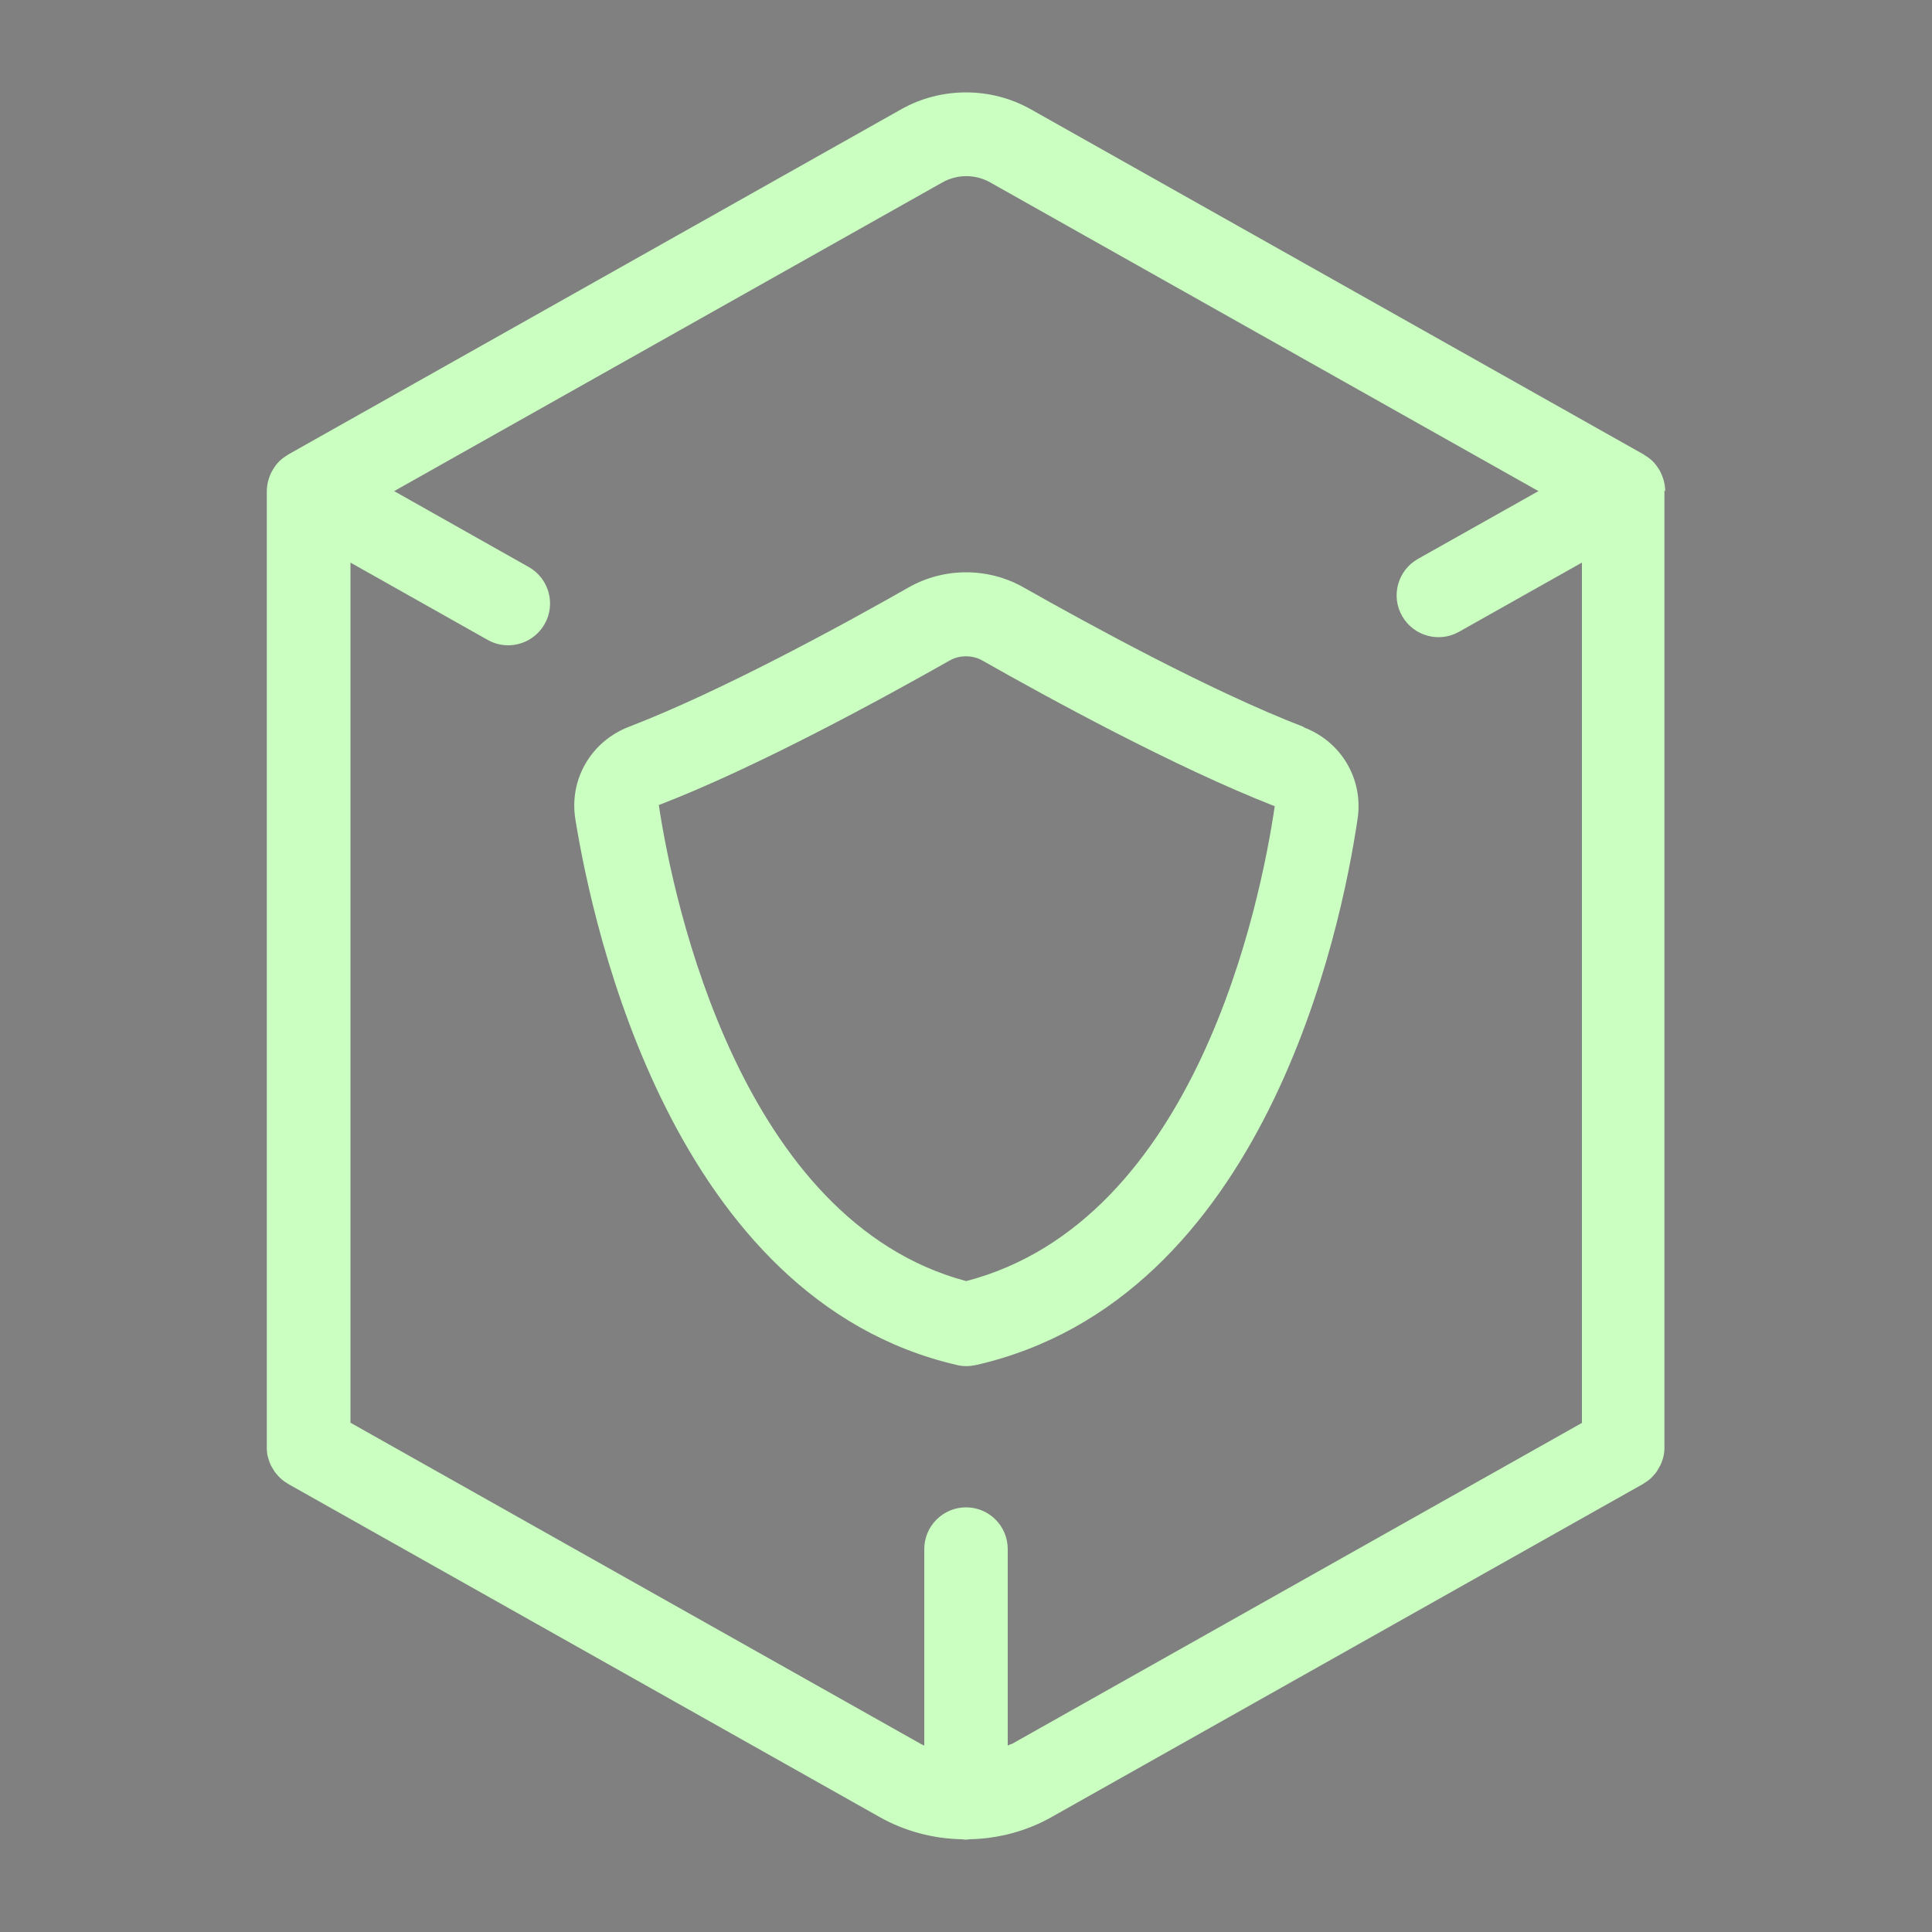 <svg xmlns="http://www.w3.org/2000/svg" xmlns:xlink="http://www.w3.org/1999/xlink" viewBox="0 0 100 100"><rect x="0" y="0" width="100" height="100" fill="#808080" stroke="none"/><defs><style>      .cls-1 {        fill: none;      }      .cls-2 {        fill: #fff;        mix-blend-mode: overlay;        opacity: .2;      }      .cls-3 {        fill: url(#radial-gradient);      }      .cls-4 {        isolation: isolate;      }      .cls-5 {        fill: #caffc1;      }      .cls-6 {        clip-path: url(#clippath);      }    </style><clipPath id="clippath"><rect class="cls-1" x="120.3" y="355.04" width="1920" height="1000"></rect></clipPath><radialGradient id="radial-gradient" cx="1661.56" cy="1602.56" fx="1661.56" fy="1602.56" r="1683.67" gradientTransform="translate(-273.64 -10.2) scale(.82 .53)" gradientUnits="userSpaceOnUse"><stop offset="0" stop-color="#18301d"></stop><stop offset=".74" stop-color="#000"></stop></radialGradient></defs><g class="cls-4"><g id="BG"><g class="cls-6"><rect class="cls-3" x="97.51" y="-197.04" width="1973.86" height="1940.78"></rect><path class="cls-2" d="M2113.43-197.04h-2.09v.17h-60.21v-.17h-2.09v.17h-60.21v-.17h-2.09v.17h-60.21v-.17h-2.09v.17h-60.21v-.17h-2.09v.17h-60.21v-.17h-2.09v.17h-60.21v-.17h-2.09v.17h-60.21v-.17h-2.09v.17h-60.21v-.17h-2.09v.17h-60.21v-.17h-2.09v.17h-60.21v-.17h-2.09v.17h-60.21v-.17h-2.09v.17h-60.21v-.17h-2.09v.17h-60.21v-.17h-2.09v.17h-60.21v-.17h-2.09v.17h-60.21v-.17h-2.09v.17h-60.21v-.17h-2.09v.17h-60.21v-.17h-2.09v.17h-60.21v-.17h-2.09v.17h-60.21v-.17h-2.09v.17h-60.21v-.17h-2.09v.17h-60.21v-.17h-2.09v.17h-60.21v-.17h-2.09v.17h-60.21v-.17h-2.09v.17h-60.21v-.17h-2.09v.17h-60.21v-.17h-2.09v.17h-60.21v-.17h-2.09v.17h-60.21v-.17h-2.09v.17h-60.21v-.17h-2.09v.17h-60.21v-.17h-2.09v.17h-60.21v-.17h-2.09v.17h-60.21v-.17h-2.09v.17h-60.21v-.17h-2.09v.17h-60.21v-.17h-2.09V986.31h1.04v1.04h2055.86v-1.04h1.06V-197.04ZM2111.34-194.78v60.13h-60.21v-60.13h60.21ZM1488.35,425.31h-60.21v-60.13h60.21v60.13ZM1490.44,365.18h60.21v60.13h-60.21v-60.13ZM1426.05,425.31h-60.21v-60.13h60.21v60.13ZM1363.75,425.31h-60.21v-60.13h60.21v60.13ZM1301.45,425.31h-60.21v-60.13h60.21v60.13ZM1239.15,425.31h-60.21v-60.13h60.21v60.13ZM1176.85,425.31h-60.21v-60.13h60.21v60.13ZM1114.55,425.31h-60.21v-60.13h60.21v60.13ZM1052.25,425.31h-60.21v-60.13h60.21v60.13ZM989.95,425.31h-60.21v-60.13h60.21v60.13ZM927.66,425.31h-60.21v-60.13h60.21v60.13ZM865.36,425.31h-60.21v-60.13h60.21v60.13ZM803.06,425.31h-60.21v-60.13h60.21v60.13ZM740.76,425.31h-60.21v-60.13h60.21v60.13ZM678.46,425.31h-60.21v-60.13h60.21v60.13ZM616.16,425.31h-60.21v-60.13h60.21v60.13ZM616.16,427.4v60.13h-60.21v-60.13h60.21ZM618.25,427.4h60.21v60.13h-60.21v-60.13ZM680.55,427.4h60.21v60.13h-60.21v-60.13ZM742.84,427.4h60.21v60.13h-60.21v-60.13ZM805.14,427.4h60.21v60.13h-60.21v-60.13ZM867.44,427.4h60.21v60.13h-60.21v-60.13ZM929.74,427.4h60.21v60.13h-60.21v-60.13ZM992.04,427.4h60.21v60.13h-60.21v-60.13ZM1054.34,427.4h60.21v60.13h-60.21v-60.13ZM1116.64,427.4h60.21v60.13h-60.21v-60.13ZM1178.94,427.4h60.21v60.13h-60.21v-60.13ZM1241.24,427.4h60.21v60.13h-60.21v-60.13ZM1303.54,427.4h60.21v60.13h-60.21v-60.13ZM1365.84,427.4h60.21v60.13h-60.21v-60.13ZM1428.14,427.4h60.21v60.13h-60.21v-60.13ZM1490.44,427.4h60.21v60.13h-60.21v-60.13ZM1552.74,427.4h60.21v60.13h-60.21v-60.13ZM1552.74,425.31v-60.13h60.21v60.13h-60.21ZM1552.74,363.09v-60.13h60.21v60.13h-60.21ZM1550.65,363.09h-60.21v-60.13h60.21v60.13ZM1488.35,363.09h-60.21v-60.13h60.21v60.13ZM1426.05,363.09h-60.21v-60.13h60.21v60.13ZM1363.75,363.09h-60.21v-60.13h60.21v60.13ZM1301.45,363.09h-60.21v-60.13h60.21v60.13ZM1239.15,363.09h-60.21v-60.13h60.21v60.13ZM1176.85,363.09h-60.21v-60.13h60.21v60.13ZM1114.55,363.09h-60.21v-60.13h60.21v60.13ZM1052.25,363.09h-60.21v-60.13h60.21v60.13ZM989.95,363.09h-60.21v-60.13h60.21v60.13ZM927.66,363.09h-60.21v-60.13h60.21v60.13ZM865.36,363.09h-60.21v-60.13h60.21v60.13ZM803.06,363.09h-60.21v-60.13h60.21v60.13ZM740.76,363.09h-60.21v-60.13h60.21v60.13ZM678.46,363.09h-60.21v-60.13h60.21v60.13ZM616.16,363.09h-60.21v-60.13h60.21v60.13ZM553.86,363.09h-60.21v-60.13h60.21v60.13ZM553.86,365.18v60.13h-60.21v-60.13h60.21ZM553.86,427.4v60.13h-60.21v-60.13h60.21ZM553.86,489.61v60.13h-60.21v-60.13h60.21ZM555.95,489.61h60.21v60.13h-60.21v-60.13ZM618.25,489.61h60.21v60.13h-60.21v-60.13ZM680.55,489.61h60.21v60.13h-60.21v-60.13ZM742.84,489.61h60.21v60.13h-60.21v-60.13ZM805.14,489.61h60.21v60.13h-60.21v-60.13ZM867.44,489.61h60.21v60.13h-60.21v-60.13ZM929.74,489.61h60.21v60.13h-60.21v-60.13ZM992.04,489.61h60.21v60.13h-60.21v-60.13ZM1054.34,489.61h60.21v60.13h-60.21v-60.13ZM1116.64,489.61h60.21v60.13h-60.21v-60.13ZM1178.94,489.61h60.21v60.13h-60.21v-60.13ZM1241.24,489.61h60.21v60.13h-60.21v-60.13ZM1303.54,489.61h60.21v60.13h-60.21v-60.13ZM1365.84,489.61h60.21v60.13h-60.21v-60.13ZM1428.14,489.61h60.21v60.13h-60.21v-60.13ZM1490.44,489.61h60.21v60.13h-60.21v-60.13ZM1552.74,489.61h60.21v60.13h-60.21v-60.13ZM1615.04,489.61h60.21v60.13h-60.21v-60.13ZM1615.04,487.53v-60.13h60.21v60.13h-60.21ZM1615.04,425.31v-60.13h60.21v60.13h-60.21ZM1615.04,363.09v-60.13h60.21v60.13h-60.21ZM1615.04,300.87v-60.13h60.21v60.13h-60.21ZM1612.95,300.87h-60.21v-60.13h60.21v60.13ZM1550.65,300.87h-60.21v-60.13h60.21v60.13ZM1488.35,300.87h-60.21v-60.13h60.21v60.13ZM1426.05,300.87h-60.21v-60.13h60.21v60.13ZM1363.75,300.87h-60.21v-60.13h60.21v60.13ZM1301.45,300.87h-60.21v-60.13h60.21v60.13ZM1239.15,300.87h-60.21v-60.13h60.21v60.13ZM1176.85,300.87h-60.21v-60.13h60.21v60.13ZM1114.55,300.87h-60.21v-60.13h60.21v60.13ZM1052.25,300.87h-60.21v-60.13h60.21v60.13ZM989.95,300.87h-60.21v-60.13h60.21v60.13ZM927.66,300.87h-60.21v-60.13h60.21v60.13ZM865.36,300.87h-60.21v-60.13h60.21v60.13ZM803.06,300.87h-60.21v-60.13h60.21v60.13ZM740.76,300.87h-60.21v-60.13h60.21v60.13ZM678.46,300.87h-60.21v-60.13h60.21v60.13ZM616.16,300.87h-60.21v-60.13h60.21v60.13ZM553.86,300.87h-60.21v-60.13h60.21v60.13ZM491.56,300.87h-60.21v-60.13h60.21v60.13ZM491.56,302.96v60.13h-60.21v-60.13h60.21ZM491.56,365.18v60.13h-60.21v-60.13h60.21ZM491.56,427.4v60.13h-60.21v-60.13h60.21ZM491.56,489.61v60.13h-60.21v-60.13h60.21ZM491.56,551.83v60.13h-60.21v-60.13h60.21ZM493.65,551.83h60.21v60.13h-60.21v-60.13ZM555.95,551.83h60.21v60.13h-60.21v-60.13ZM618.25,551.83h60.21v60.13h-60.21v-60.13ZM680.55,551.83h60.21v60.13h-60.21v-60.13ZM742.84,551.83h60.21v60.13h-60.21v-60.13ZM805.14,551.83h60.21v60.13h-60.21v-60.13ZM867.44,551.83h60.21v60.13h-60.21v-60.13ZM929.74,551.83h60.21v60.13h-60.21v-60.13ZM992.04,551.83h60.21v60.13h-60.21v-60.13ZM1054.34,551.83h60.21v60.13h-60.21v-60.13ZM1116.64,551.83h60.21v60.13h-60.21v-60.13ZM1178.94,551.83h60.21v60.13h-60.21v-60.13ZM1241.24,551.83h60.21v60.13h-60.21v-60.13ZM1303.54,551.83h60.21v60.13h-60.21v-60.13ZM1365.84,551.83h60.21v60.13h-60.21v-60.13ZM1428.14,551.83h60.21v60.13h-60.21v-60.13ZM1490.44,551.83h60.21v60.13h-60.21v-60.13ZM1552.74,551.83h60.21v60.13h-60.21v-60.13ZM1615.04,551.83h60.21v60.13h-60.21v-60.13ZM1677.33,551.83h60.21v60.13h-60.21v-60.13ZM1677.33,549.74v-60.13h60.21v60.13h-60.21ZM1677.33,487.53v-60.13h60.21v60.13h-60.21ZM1677.33,425.31v-60.13h60.21v60.13h-60.21ZM1677.33,363.09v-60.13h60.21v60.13h-60.21ZM1677.33,300.87v-60.13h60.21v60.13h-60.21ZM1677.33,238.66v-60.13h60.21v60.13h-60.21ZM1675.25,238.66h-60.21v-60.13h60.21v60.13ZM1612.95,238.66h-60.21v-60.13h60.21v60.13ZM1550.65,238.66h-60.21v-60.13h60.21v60.13ZM1488.35,238.66h-60.21v-60.13h60.21v60.13ZM1426.05,238.66h-60.21v-60.13h60.21v60.13ZM1363.75,238.66h-60.21v-60.13h60.21v60.13ZM1301.45,238.66h-60.21v-60.13h60.21v60.13ZM1239.15,238.66h-60.21v-60.13h60.21v60.13ZM1176.85,238.66h-60.21v-60.13h60.21v60.13ZM1114.55,238.66h-60.21v-60.13h60.21v60.13ZM1052.25,238.66h-60.21v-60.13h60.21v60.13ZM989.95,238.66h-60.21v-60.13h60.21v60.13ZM927.66,238.66h-60.21v-60.13h60.21v60.13ZM865.36,238.66h-60.21v-60.13h60.21v60.13ZM803.06,238.66h-60.21v-60.13h60.21v60.13ZM740.76,238.66h-60.21v-60.13h60.21v60.13ZM678.46,238.66h-60.21v-60.13h60.21v60.13ZM616.16,238.66h-60.21v-60.13h60.21v60.13ZM553.86,238.66h-60.21v-60.13h60.21v60.13ZM491.56,238.66h-60.21v-60.13h60.21v60.13ZM429.26,238.66h-60.21v-60.13h60.21v60.13ZM429.26,240.74v60.13h-60.21v-60.13h60.21ZM429.26,302.96v60.13h-60.21v-60.13h60.21ZM429.26,365.18v60.13h-60.21v-60.13h60.21ZM429.26,427.4v60.13h-60.21v-60.13h60.21ZM429.26,489.61v60.13h-60.21v-60.13h60.21ZM429.26,551.83v60.13h-60.21v-60.13h60.21ZM429.26,614.05v60.13h-60.21v-60.13h60.21ZM431.35,614.05h60.21v60.13h-60.21v-60.13ZM493.65,614.05h60.21v60.13h-60.21v-60.13ZM555.95,614.05h60.21v60.13h-60.21v-60.13ZM618.25,614.05h60.21v60.13h-60.21v-60.13ZM680.55,614.05h60.21v60.13h-60.21v-60.13ZM742.84,614.05h60.21v60.13h-60.21v-60.13ZM805.14,614.05h60.21v60.13h-60.21v-60.13ZM867.44,614.05h60.21v60.13h-60.21v-60.13ZM929.74,614.05h60.21v60.13h-60.21v-60.13ZM992.04,614.05h60.21v60.13h-60.21v-60.13ZM1054.34,614.05h60.21v60.13h-60.21v-60.13ZM1116.64,614.05h60.21v60.13h-60.21v-60.13ZM1178.94,614.05h60.21v60.13h-60.21v-60.13ZM1241.24,614.05h60.21v60.13h-60.21v-60.13ZM1303.54,614.05h60.21v60.13h-60.21v-60.13ZM1365.84,614.05h60.21v60.13h-60.21v-60.13ZM1428.14,614.05h60.21v60.13h-60.21v-60.13ZM1490.44,614.05h60.21v60.13h-60.21v-60.13ZM1552.74,614.05h60.21v60.13h-60.21v-60.13ZM1615.04,614.05h60.21v60.13h-60.21v-60.13ZM1677.33,614.05h60.21v60.13h-60.21v-60.13ZM1739.63,614.05h60.21v60.13h-60.21v-60.13ZM1739.63,611.96v-60.13h60.21v60.13h-60.21ZM1739.63,549.74v-60.13h60.21v60.13h-60.21ZM1739.63,487.53v-60.13h60.21v60.13h-60.21ZM1739.63,425.31v-60.13h60.21v60.13h-60.21ZM1739.63,363.09v-60.13h60.21v60.13h-60.21ZM1739.63,300.87v-60.13h60.21v60.13h-60.21ZM1739.63,238.66v-60.13h60.21v60.13h-60.21ZM1739.63,176.44v-60.13h60.21v60.13h-60.21ZM1737.55,176.44h-60.21v-60.13h60.21v60.13ZM1675.25,176.44h-60.21v-60.13h60.21v60.13ZM1612.95,176.44h-60.21v-60.13h60.21v60.13ZM1550.65,176.44h-60.21v-60.13h60.21v60.13ZM1488.35,176.44h-60.21v-60.13h60.21v60.13ZM1426.05,176.44h-60.21v-60.13h60.21v60.13ZM1363.75,176.44h-60.21v-60.13h60.21v60.13ZM1301.45,176.44h-60.21v-60.13h60.21v60.13ZM1239.15,176.44h-60.21v-60.13h60.21v60.13ZM1176.85,176.44h-60.21v-60.13h60.21v60.13ZM1114.55,176.44h-60.21v-60.13h60.21v60.13ZM1052.25,176.44h-60.21v-60.13h60.21v60.13ZM989.95,176.44h-60.21v-60.13h60.21v60.13ZM927.66,176.44h-60.21v-60.13h60.21v60.13ZM865.36,176.44h-60.21v-60.13h60.21v60.13ZM803.06,176.44h-60.21v-60.13h60.21v60.13ZM740.76,176.44h-60.21v-60.13h60.21v60.13ZM678.46,176.44h-60.21v-60.13h60.21v60.13ZM616.16,176.44h-60.21v-60.13h60.21v60.13ZM553.86,176.44h-60.21v-60.13h60.21v60.13ZM491.56,176.44h-60.21v-60.13h60.21v60.13ZM429.26,176.44h-60.21v-60.13h60.21v60.13ZM366.96,176.44h-60.21v-60.13h60.21v60.13ZM366.96,178.53v60.13h-60.21v-60.13h60.21ZM366.96,240.74v60.13h-60.21v-60.13h60.21ZM366.96,302.96v60.13h-60.21v-60.13h60.21ZM366.96,365.18v60.13h-60.21v-60.13h60.21ZM366.96,427.4v60.13h-60.21v-60.13h60.21ZM366.96,489.61v60.13h-60.21v-60.13h60.21ZM366.96,551.83v60.13h-60.21v-60.13h60.21ZM366.96,614.05v60.13h-60.21v-60.13h60.21ZM366.96,676.27v60.13h-60.21v-60.13h60.21ZM369.05,676.27h60.21v60.13h-60.21v-60.13ZM431.35,676.27h60.21v60.13h-60.21v-60.13ZM493.65,676.27h60.21v60.13h-60.21v-60.13ZM555.95,676.27h60.21v60.13h-60.21v-60.13ZM618.25,676.27h60.21v60.13h-60.21v-60.13ZM680.55,676.27h60.21v60.13h-60.21v-60.13ZM742.84,676.27h60.21v60.13h-60.21v-60.13ZM805.14,676.27h60.21v60.13h-60.21v-60.13ZM867.44,676.27h60.21v60.13h-60.21v-60.13ZM929.74,676.27h60.21v60.13h-60.21v-60.13ZM992.04,676.27h60.21v60.13h-60.21v-60.13ZM1054.34,676.27h60.21v60.13h-60.21v-60.13ZM1116.64,676.27h60.21v60.13h-60.21v-60.13ZM1178.94,676.27h60.21v60.13h-60.21v-60.13ZM1241.24,676.27h60.21v60.13h-60.21v-60.13ZM1303.54,676.27h60.21v60.13h-60.21v-60.13ZM1365.84,676.27h60.21v60.13h-60.21v-60.13ZM1428.14,676.27h60.21v60.13h-60.21v-60.13ZM1490.44,676.27h60.21v60.13h-60.21v-60.13ZM1552.74,676.27h60.21v60.13h-60.21v-60.13ZM1615.04,676.27h60.21v60.13h-60.21v-60.13ZM1677.33,676.27h60.21v60.13h-60.21v-60.13ZM1739.63,676.27h60.21v60.13h-60.21v-60.13ZM1801.93,676.27h60.21v60.13h-60.21v-60.13ZM1801.93,674.18v-60.13h60.21v60.13h-60.21ZM1801.93,611.96v-60.13h60.21v60.13h-60.21ZM1801.93,549.74v-60.13h60.21v60.13h-60.21ZM1801.93,487.53v-60.13h60.21v60.13h-60.21ZM1801.93,425.31v-60.13h60.21v60.13h-60.21ZM1801.93,363.09v-60.13h60.21v60.13h-60.21ZM1801.93,300.87v-60.13h60.21v60.13h-60.21ZM1801.93,238.66v-60.13h60.21v60.13h-60.21ZM1801.93,176.44v-60.13h60.21v60.13h-60.21ZM1801.93,114.22v-60.13h60.21v60.13h-60.21ZM1799.85,114.22h-60.21v-60.13h60.21v60.13ZM1737.55,114.22h-60.21v-60.13h60.21v60.13ZM1675.25,114.22h-60.21v-60.13h60.21v60.13ZM1612.95,114.22h-60.21v-60.13h60.21v60.13ZM1550.65,114.22h-60.21v-60.13h60.21v60.13ZM1488.35,114.22h-60.21v-60.13h60.21v60.13ZM1426.05,114.22h-60.21v-60.13h60.21v60.13ZM1363.75,114.22h-60.21v-60.13h60.21v60.13ZM1301.45,114.22h-60.21v-60.13h60.21v60.13ZM1239.15,114.22h-60.21v-60.13h60.21v60.13ZM1176.85,114.22h-60.21v-60.13h60.21v60.13ZM1114.55,114.22h-60.21v-60.13h60.21v60.13ZM1052.25,114.22h-60.21v-60.13h60.21v60.13ZM989.95,114.22h-60.21v-60.13h60.21v60.13ZM927.66,114.22h-60.21v-60.13h60.21v60.13ZM865.36,114.22h-60.21v-60.13h60.21v60.13ZM803.06,114.22h-60.21v-60.13h60.21v60.13ZM740.76,114.22h-60.21v-60.13h60.21v60.13ZM678.46,114.22h-60.21v-60.13h60.21v60.13ZM616.16,114.22h-60.21v-60.13h60.21v60.13ZM553.86,114.22h-60.21v-60.13h60.21v60.13ZM491.56,114.22h-60.21v-60.13h60.21v60.13ZM429.26,114.22h-60.21v-60.13h60.21v60.13ZM366.96,114.22h-60.21v-60.13h60.21v60.13ZM304.66,114.22h-60.21v-60.13h60.21v60.13ZM304.66,116.31v60.13h-60.21v-60.13h60.21ZM304.66,178.53v60.13h-60.21v-60.13h60.21ZM304.66,240.74v60.13h-60.21v-60.13h60.21ZM304.66,302.96v60.13h-60.21v-60.13h60.21ZM304.66,365.18v60.13h-60.21v-60.13h60.21ZM304.66,427.4v60.13h-60.21v-60.13h60.21ZM304.66,489.61v60.13h-60.21v-60.13h60.21ZM304.66,551.83v60.13h-60.21v-60.13h60.21ZM304.66,614.05v60.13h-60.21v-60.13h60.21ZM304.66,676.27v60.13h-60.21v-60.13h60.21ZM304.66,738.49v60.13h-60.21v-60.13h60.21ZM306.75,738.49h60.21v60.13h-60.21v-60.13ZM369.05,738.49h60.21v60.13h-60.21v-60.13ZM431.35,738.49h60.21v60.13h-60.21v-60.13ZM493.65,738.49h60.21v60.13h-60.21v-60.13ZM555.95,738.49h60.21v60.13h-60.21v-60.13ZM618.25,738.49h60.21v60.13h-60.21v-60.13ZM680.55,738.49h60.21v60.13h-60.21v-60.13ZM742.84,738.49h60.21v60.13h-60.21v-60.13ZM805.14,738.49h60.21v60.13h-60.21v-60.13ZM867.44,738.49h60.21v60.13h-60.21v-60.13ZM929.74,738.49h60.21v60.13h-60.21v-60.13ZM992.04,738.49h60.21v60.13h-60.21v-60.13ZM1054.34,738.49h60.21v60.13h-60.21v-60.13ZM1116.64,738.49h60.21v60.13h-60.21v-60.13ZM1178.94,738.49h60.21v60.13h-60.21v-60.13ZM1241.24,738.49h60.21v60.13h-60.21v-60.13ZM1303.54,738.49h60.21v60.13h-60.21v-60.13ZM1365.84,738.49h60.21v60.13h-60.21v-60.13ZM1428.14,738.49h60.21v60.13h-60.21v-60.13ZM1490.44,738.49h60.21v60.13h-60.21v-60.13ZM1552.74,738.49h60.21v60.13h-60.21v-60.13ZM1615.04,738.49h60.21v60.13h-60.21v-60.13ZM1677.33,738.49h60.21v60.13h-60.21v-60.13ZM1739.63,738.49h60.21v60.13h-60.21v-60.13ZM1801.93,738.49h60.21v60.13h-60.21v-60.13ZM1864.23,738.49h60.21v60.13h-60.21v-60.13ZM1864.23,736.4v-60.13h60.21v60.13h-60.21ZM1864.23,674.18v-60.13h60.21v60.13h-60.21ZM1864.23,611.96v-60.13h60.21v60.13h-60.21ZM1864.23,549.74v-60.13h60.21v60.13h-60.21ZM1864.23,487.53v-60.13h60.21v60.13h-60.21ZM1864.23,425.31v-60.13h60.21v60.13h-60.21ZM1864.23,363.09v-60.13h60.21v60.13h-60.21ZM1864.23,300.87v-60.13h60.21v60.13h-60.21ZM1864.23,238.66v-60.13h60.21v60.13h-60.21ZM1864.23,176.44v-60.13h60.21v60.13h-60.21ZM1864.23,114.22v-60.13h60.21v60.13h-60.21ZM1864.23,52V-8.13h60.21v60.13h-60.21ZM1862.15,52h-60.21V-8.13h60.21v60.13ZM1799.85,52h-60.21V-8.13h60.21v60.13ZM1737.55,52h-60.21V-8.13h60.21v60.13ZM1675.25,52h-60.21V-8.13h60.21v60.13ZM1612.95,52h-60.21V-8.13h60.21v60.13ZM1550.65,52h-60.21V-8.13h60.21v60.13ZM1488.35,52h-60.21V-8.13h60.21v60.13ZM1426.05,52h-60.21V-8.13h60.21v60.13ZM1363.75,52h-60.21V-8.13h60.21v60.13ZM1301.45,52h-60.21V-8.13h60.21v60.13ZM1239.15,52h-60.21V-8.13h60.21v60.13ZM1176.85,52h-60.21V-8.13h60.21v60.13ZM1114.55,52h-60.21V-8.13h60.21v60.13ZM1052.25,52h-60.21V-8.13h60.21v60.13ZM989.95,52h-60.21V-8.13h60.21v60.13ZM927.66,52h-60.21V-8.13h60.21v60.13ZM865.36,52h-60.21V-8.13h60.21v60.13ZM803.06,52h-60.21V-8.13h60.21v60.13ZM740.76,52h-60.21V-8.13h60.21v60.13ZM678.46,52h-60.21V-8.13h60.21v60.13ZM616.16,52h-60.21V-8.13h60.21v60.13ZM553.86,52h-60.21V-8.13h60.21v60.13ZM491.56,52h-60.21V-8.13h60.21v60.13ZM429.26,52h-60.21V-8.13h60.21v60.13ZM366.96,52h-60.21V-8.13h60.21v60.13ZM304.66,52h-60.21V-8.13h60.21v60.13ZM242.36,52h-60.21V-8.13h60.21v60.13ZM242.36,54.09v60.13h-60.21v-60.13h60.21ZM242.36,116.31v60.13h-60.21v-60.13h60.21ZM242.36,178.53v60.13h-60.21v-60.13h60.21ZM242.36,240.74v60.13h-60.21v-60.13h60.21ZM242.36,302.96v60.13h-60.21v-60.13h60.21ZM242.36,365.18v60.13h-60.21v-60.13h60.21ZM242.36,427.4v60.13h-60.21v-60.13h60.21ZM242.36,489.61v60.13h-60.21v-60.13h60.21ZM242.36,551.83v60.13h-60.21v-60.13h60.21ZM242.36,614.05v60.13h-60.21v-60.13h60.21ZM242.36,676.27v60.13h-60.21v-60.13h60.21ZM242.36,738.49v60.13h-60.21v-60.13h60.21ZM242.36,800.7v60.13h-60.21v-60.13h60.21ZM244.45,800.7h60.21v60.13h-60.21v-60.13ZM306.75,800.7h60.21v60.13h-60.21v-60.13ZM369.05,800.7h60.21v60.13h-60.21v-60.13ZM431.35,800.7h60.21v60.13h-60.21v-60.13ZM493.65,800.7h60.21v60.13h-60.21v-60.13ZM555.95,800.7h60.21v60.13h-60.21v-60.13ZM618.25,800.7h60.21v60.13h-60.21v-60.13ZM680.55,800.7h60.21v60.13h-60.21v-60.13ZM742.84,800.7h60.21v60.13h-60.21v-60.13ZM805.14,800.7h60.21v60.13h-60.21v-60.13ZM867.44,800.7h60.21v60.13h-60.21v-60.13ZM929.74,800.7h60.21v60.13h-60.21v-60.13ZM992.04,800.7h60.21v60.13h-60.21v-60.13ZM1054.34,800.7h60.21v60.13h-60.21v-60.13ZM1116.64,800.7h60.21v60.13h-60.21v-60.13ZM1178.94,800.7h60.21v60.13h-60.21v-60.13ZM1241.24,800.7h60.21v60.13h-60.21v-60.13ZM1303.54,800.7h60.21v60.13h-60.21v-60.13ZM1365.84,800.7h60.21v60.13h-60.21v-60.13ZM1428.14,800.7h60.21v60.13h-60.21v-60.13ZM1490.44,800.7h60.21v60.13h-60.21v-60.13ZM1552.74,800.7h60.21v60.13h-60.21v-60.13ZM1615.04,800.7h60.21v60.13h-60.21v-60.13ZM1677.33,800.7h60.21v60.13h-60.21v-60.13ZM1739.63,800.7h60.21v60.13h-60.21v-60.13ZM1801.93,800.7h60.21v60.13h-60.21v-60.13ZM1864.23,800.7h60.21v60.13h-60.21v-60.13ZM1926.53,800.7h60.21v60.13h-60.21v-60.13ZM1926.53,798.62v-60.13h60.21v60.13h-60.21ZM1926.53,736.4v-60.13h60.21v60.13h-60.21ZM1926.53,674.18v-60.13h60.21v60.13h-60.21ZM1926.53,611.96v-60.13h60.21v60.13h-60.21ZM1926.53,549.74v-60.13h60.21v60.13h-60.21ZM1926.53,487.53v-60.13h60.21v60.13h-60.21ZM1926.53,425.31v-60.13h60.21v60.13h-60.21ZM1926.53,363.09v-60.13h60.21v60.13h-60.21ZM1926.53,300.87v-60.13h60.21v60.13h-60.21ZM1926.53,238.66v-60.13h60.21v60.13h-60.21ZM1926.53,176.44v-60.13h60.21v60.13h-60.21ZM1926.53,114.22v-60.13h60.21v60.13h-60.21ZM1926.53,52V-8.13h60.21v60.13h-60.21ZM1926.53-10.21v-60.13h60.21V-10.21h-60.21ZM1924.44-10.21h-60.21v-60.13h60.21V-10.21ZM1862.15-10.21h-60.21v-60.13h60.21V-10.21ZM1799.85-10.21h-60.21v-60.13h60.21V-10.21ZM1737.55-10.21h-60.21v-60.13h60.21V-10.21ZM1675.25-10.21h-60.21v-60.13h60.21V-10.21ZM1612.95-10.21h-60.21v-60.13h60.21V-10.21ZM1550.65-10.21h-60.21v-60.13h60.21V-10.21ZM1488.35-10.21h-60.21v-60.13h60.21V-10.21ZM1426.05-10.21h-60.21v-60.13h60.21V-10.21ZM1363.75-10.21h-60.21v-60.13h60.21V-10.21ZM1301.45-10.21h-60.21v-60.13h60.21V-10.21ZM1239.15-10.21h-60.21v-60.13h60.21V-10.21ZM1176.85-10.21h-60.21v-60.13h60.21V-10.21ZM1114.55-10.21h-60.21v-60.13h60.21V-10.21ZM1052.25-10.21h-60.21v-60.13h60.21V-10.21ZM989.95-10.21h-60.21v-60.13h60.21V-10.21ZM927.66-10.21h-60.21v-60.13h60.21V-10.21ZM865.36-10.21h-60.21v-60.13h60.21V-10.21ZM803.06-10.21h-60.21v-60.13h60.21V-10.21ZM740.76-10.21h-60.21v-60.13h60.21V-10.21ZM678.46-10.21h-60.21v-60.13h60.21V-10.21ZM616.16-10.21h-60.21v-60.13h60.21V-10.21ZM553.86-10.21h-60.21v-60.13h60.21V-10.21ZM491.56-10.21h-60.21v-60.13h60.21V-10.21ZM429.26-10.21h-60.21v-60.13h60.21V-10.21ZM366.96-10.21h-60.21v-60.13h60.21V-10.21ZM304.66-10.21h-60.21v-60.13h60.21V-10.21ZM242.36-10.21h-60.21v-60.13h60.21V-10.21ZM180.06-10.21h-60.21v-60.13h60.21V-10.21ZM180.06-8.13v60.13h-60.21V-8.13h60.21ZM180.06,54.09v60.13h-60.21v-60.13h60.21ZM180.06,116.31v60.13h-60.21v-60.13h60.21ZM180.06,178.53v60.13h-60.21v-60.13h60.21ZM180.06,240.74v60.13h-60.21v-60.13h60.21ZM180.06,302.96v60.13h-60.21v-60.13h60.21ZM180.06,365.18v60.13h-60.21v-60.13h60.21ZM180.06,427.4v60.13h-60.21v-60.13h60.21ZM180.06,489.61v60.13h-60.21v-60.13h60.21ZM180.06,551.83v60.13h-60.21v-60.13h60.21ZM180.06,614.05v60.13h-60.21v-60.13h60.21ZM180.06,676.27v60.13h-60.21v-60.13h60.21ZM180.06,738.49v60.13h-60.21v-60.13h60.21ZM180.06,800.7v60.13h-60.21v-60.13h60.21ZM180.06,862.92v60.13h-60.21v-60.13h60.21ZM182.15,862.92h60.21v60.13h-60.21v-60.13ZM244.45,862.92h60.21v60.13h-60.21v-60.13ZM306.75,862.92h60.21v60.13h-60.21v-60.13ZM369.05,862.92h60.21v60.13h-60.21v-60.13ZM431.35,862.92h60.21v60.13h-60.21v-60.13ZM493.65,862.92h60.21v60.13h-60.21v-60.13ZM555.95,862.92h60.21v60.13h-60.21v-60.13ZM618.25,862.92h60.21v60.13h-60.21v-60.13ZM680.55,862.92h60.21v60.13h-60.21v-60.13ZM742.84,862.92h60.21v60.13h-60.21v-60.13ZM805.14,862.92h60.21v60.13h-60.21v-60.13ZM867.44,862.92h60.21v60.13h-60.21v-60.13ZM929.74,862.92h60.21v60.13h-60.21v-60.13ZM992.04,862.92h60.21v60.13h-60.21v-60.13ZM1054.34,862.92h60.21v60.13h-60.21v-60.13ZM1116.64,862.92h60.21v60.13h-60.21v-60.13ZM1178.94,862.92h60.21v60.13h-60.21v-60.13ZM1241.24,862.92h60.21v60.13h-60.21v-60.13ZM1303.54,862.92h60.21v60.13h-60.21v-60.13ZM1365.84,862.92h60.21v60.13h-60.21v-60.13ZM1428.14,862.92h60.21v60.13h-60.21v-60.13ZM1490.44,862.92h60.21v60.13h-60.21v-60.13ZM1552.74,862.92h60.21v60.13h-60.21v-60.13ZM1615.04,862.92h60.21v60.13h-60.21v-60.13ZM1677.33,862.92h60.21v60.13h-60.21v-60.13ZM1739.63,862.92h60.21v60.13h-60.21v-60.13ZM1801.93,862.92h60.21v60.13h-60.21v-60.13ZM1864.23,862.92h60.21v60.13h-60.21v-60.13ZM1926.53,862.92h60.21v60.13h-60.21v-60.13ZM1988.83,862.92h60.21v60.13h-60.21v-60.13ZM1988.83,860.83v-60.13h60.21v60.13h-60.21ZM1988.83,798.62v-60.13h60.21v60.13h-60.21ZM1988.83,736.4v-60.13h60.21v60.13h-60.21ZM1988.83,674.18v-60.13h60.21v60.13h-60.21ZM1988.83,611.96v-60.13h60.21v60.13h-60.21ZM1988.83,549.74v-60.13h60.21v60.13h-60.21ZM1988.83,487.53v-60.13h60.21v60.13h-60.21ZM1988.83,425.31v-60.13h60.21v60.13h-60.21ZM1988.83,363.09v-60.13h60.21v60.13h-60.21ZM1988.83,300.87v-60.13h60.21v60.13h-60.21ZM1988.83,238.66v-60.13h60.21v60.13h-60.21ZM1988.83,176.44v-60.13h60.21v60.13h-60.21ZM1988.83,114.22v-60.13h60.21v60.13h-60.21ZM1988.83,52V-8.13h60.21v60.13h-60.21ZM1988.83-10.21v-60.13h60.21V-10.21h-60.21ZM1988.83-72.43v-60.13h60.21v60.13h-60.21ZM1986.74-72.43h-60.21v-60.13h60.21v60.13ZM1924.44-72.43h-60.21v-60.13h60.21v60.13ZM1862.15-72.43h-60.21v-60.13h60.21v60.13ZM1799.85-72.43h-60.21v-60.13h60.21v60.13ZM1737.55-72.43h-60.21v-60.13h60.21v60.13ZM1675.25-72.43h-60.21v-60.13h60.21v60.13ZM1612.95-72.43h-60.21v-60.13h60.21v60.13ZM1550.65-72.43h-60.21v-60.13h60.21v60.13ZM1488.35-72.43h-60.21v-60.13h60.21v60.13ZM1426.05-72.43h-60.21v-60.13h60.21v60.13ZM1363.75-72.43h-60.21v-60.13h60.21v60.13ZM1301.45-72.43h-60.21v-60.13h60.21v60.13ZM1239.15-72.43h-60.21v-60.13h60.21v60.13ZM1176.85-72.43h-60.21v-60.13h60.21v60.13ZM1114.55-72.43h-60.21v-60.13h60.21v60.13ZM1052.25-72.43h-60.21v-60.13h60.21v60.13ZM989.95-72.43h-60.21v-60.13h60.21v60.13ZM927.66-72.43h-60.21v-60.13h60.21v60.13ZM865.36-72.43h-60.21v-60.13h60.21v60.13ZM803.06-72.43h-60.21v-60.13h60.21v60.13ZM740.76-72.43h-60.21v-60.13h60.21v60.13ZM678.46-72.43h-60.21v-60.13h60.21v60.13ZM616.16-72.43h-60.21v-60.13h60.21v60.13ZM553.86-72.43h-60.21v-60.13h60.21v60.13ZM491.56-72.43h-60.21v-60.13h60.21v60.13ZM429.26-72.43h-60.21v-60.13h60.21v60.13ZM366.96-72.43h-60.21v-60.13h60.21v60.13ZM304.66-72.43h-60.21v-60.13h60.21v60.13ZM242.36-72.43h-60.21v-60.13h60.21v60.13ZM180.06-72.43h-60.21v-60.13h60.21v60.13ZM117.76-72.43h-60.21v-60.13h60.21v60.13ZM117.76-70.34V-10.21h-60.21v-60.13h60.21ZM117.76-8.13v60.13h-60.21V-8.13h60.21ZM117.76,54.09v60.13h-60.21v-60.13h60.21ZM117.76,116.31v60.13h-60.21v-60.13h60.21ZM117.76,178.53v60.13h-60.21v-60.13h60.21ZM117.76,240.74v60.13h-60.21v-60.13h60.21ZM117.76,302.96v60.13h-60.21v-60.13h60.21ZM117.76,365.18v60.13h-60.21v-60.13h60.21ZM117.76,427.4v60.13h-60.21v-60.13h60.21ZM117.76,489.61v60.13h-60.21v-60.13h60.21ZM117.76,551.83v60.13h-60.21v-60.13h60.21ZM117.76,614.05v60.13h-60.21v-60.13h60.21ZM117.76,676.27v60.13h-60.21v-60.13h60.21ZM117.76,738.49v60.13h-60.21v-60.13h60.21ZM117.76,800.7v60.13h-60.21v-60.13h60.21ZM117.76,862.92v60.13h-60.21v-60.13h60.21ZM117.76,925.14v60.13h-60.21v-60.13h60.21ZM119.85,925.14h60.21v60.13h-60.21v-60.13ZM182.15,925.14h60.21v60.13h-60.21v-60.13ZM244.45,925.14h60.21v60.13h-60.21v-60.13ZM306.75,925.14h60.21v60.13h-60.21v-60.13ZM369.05,925.14h60.21v60.13h-60.21v-60.13ZM431.35,925.14h60.21v60.13h-60.21v-60.13ZM493.65,925.14h60.21v60.13h-60.21v-60.13ZM555.95,925.14h60.21v60.13h-60.21v-60.13ZM618.25,925.14h60.21v60.13h-60.21v-60.13ZM680.55,925.14h60.21v60.13h-60.21v-60.13ZM742.84,925.14h60.21v60.13h-60.21v-60.13ZM805.14,925.14h60.21v60.13h-60.21v-60.13ZM867.44,925.14h60.21v60.13h-60.21v-60.13ZM929.74,925.14h60.21v60.13h-60.21v-60.13ZM992.04,925.14h60.21v60.13h-60.21v-60.13ZM1054.34,925.14h60.21v60.13h-60.21v-60.13ZM1116.64,925.14h60.21v60.13h-60.21v-60.13ZM1178.94,925.14h60.21v60.13h-60.21v-60.13ZM1241.24,925.14h60.21v60.13h-60.21v-60.13ZM1303.54,925.14h60.21v60.13h-60.21v-60.13ZM1365.84,925.14h60.21v60.13h-60.21v-60.13ZM1428.14,925.14h60.21v60.13h-60.21v-60.13ZM1490.44,925.14h60.21v60.13h-60.21v-60.13ZM1552.74,925.14h60.21v60.13h-60.21v-60.13ZM1615.04,925.14h60.21v60.13h-60.21v-60.13ZM1677.33,925.14h60.21v60.13h-60.21v-60.13ZM1739.63,925.14h60.21v60.13h-60.21v-60.13ZM1801.93,925.14h60.21v60.13h-60.21v-60.13ZM1864.23,925.14h60.21v60.13h-60.21v-60.13ZM1926.53,925.14h60.21v60.13h-60.21v-60.13ZM1988.83,925.14h60.21v60.13h-60.21v-60.13ZM2051.13,925.14h60.21v60.13h-60.21v-60.13ZM2051.13,923.05v-60.13h60.21v60.13h-60.21ZM2051.13,860.83v-60.13h60.21v60.13h-60.21ZM2051.13,798.62v-60.13h60.21v60.13h-60.21ZM2051.13,736.4v-60.13h60.21v60.13h-60.21ZM2051.13,674.18v-60.13h60.21v60.13h-60.21ZM2051.13,611.96v-60.13h60.21v60.13h-60.21ZM2051.13,549.74v-60.13h60.21v60.13h-60.21ZM2051.13,487.53v-60.13h60.21v60.13h-60.21ZM2051.13,425.31v-60.13h60.21v60.13h-60.21ZM2051.13,363.09v-60.13h60.21v60.13h-60.21ZM2051.13,300.87v-60.13h60.21v60.13h-60.21ZM2051.13,238.66v-60.13h60.21v60.13h-60.21ZM2051.13,176.44v-60.13h60.21v60.13h-60.21ZM2051.13,114.22v-60.13h60.21v60.13h-60.21ZM2051.13,52V-8.13h60.21v60.13h-60.21ZM2051.13-10.21v-60.13h60.21V-10.21h-60.21ZM2051.13-72.43v-60.13h60.21v60.13h-60.21ZM2049.04-194.78v60.13h-60.21v-60.13h60.21ZM1986.74-194.78v60.13h-60.21v-60.13h60.21ZM1924.44-194.78v60.13h-60.21v-60.13h60.21ZM1862.15-194.78v60.13h-60.21v-60.13h60.21ZM1799.85-194.78v60.13h-60.21v-60.13h60.21ZM1737.55-194.78v60.13h-60.21v-60.13h60.21ZM1675.25-194.78v60.13h-60.21v-60.13h60.21ZM1612.95-194.78v60.13h-60.21v-60.13h60.21ZM1550.65-194.78v60.13h-60.21v-60.13h60.21ZM1488.35-194.78v60.13h-60.21v-60.13h60.21ZM1426.05-194.78v60.13h-60.21v-60.13h60.21ZM1363.75-194.78v60.13h-60.21v-60.13h60.21ZM1301.45-194.78v60.13h-60.21v-60.13h60.21ZM1239.15-194.78v60.13h-60.21v-60.13h60.21ZM1176.85-194.78v60.13h-60.21v-60.13h60.21ZM1114.55-194.78v60.13h-60.21v-60.13h60.21ZM1052.25-194.78v60.13h-60.21v-60.13h60.21ZM989.95-194.78v60.13h-60.21v-60.13h60.21ZM927.66-194.78v60.13h-60.21v-60.13h60.21ZM865.36-194.78v60.13h-60.21v-60.13h60.21ZM803.06-194.78v60.13h-60.21v-60.13h60.21ZM740.76-194.78v60.13h-60.21v-60.13h60.21ZM678.46-194.78v60.13h-60.21v-60.13h60.21ZM616.16-194.78v60.13h-60.21v-60.13h60.21ZM553.86-194.78v60.13h-60.21v-60.13h60.21ZM491.56-194.78v60.13h-60.21v-60.13h60.21ZM429.26-194.78v60.13h-60.21v-60.13h60.21ZM366.96-194.78v60.13h-60.21v-60.13h60.21ZM304.66-194.78v60.13h-60.21v-60.13h60.21ZM242.36-194.78v60.13h-60.21v-60.13h60.21ZM180.06-194.78v60.13h-60.21v-60.13h60.21ZM117.76-194.78v60.13h-60.21v-60.13h60.21Z"></path></g></g><g id="Layer_1" data-name="Layer 1"><g><path class="cls-5" d="M86.19,25.41c0-.18-.03-.35-.07-.52-.01-.05-.03-.09-.04-.13-.04-.13-.09-.24-.15-.36-.02-.04-.04-.08-.07-.12-.09-.14-.19-.28-.31-.4,0,0-.02-.01-.02-.02-.12-.11-.25-.21-.39-.29-.02-.01-.03-.03-.05-.04L53.36,5.66c-2.07-1.17-4.65-1.17-6.72,0L14.91,23.53s-.03.03-.05.04c-.14.08-.27.18-.39.29,0,0-.02.01-.02.02-.12.12-.22.26-.31.4-.02.04-.04.08-.07.12-.06.11-.11.23-.15.36-.01.05-.03.09-.04.13-.04.17-.07.34-.07.52v49.5s0,.05,0,.08c0,.08.01.15.02.23,0,.07.02.13.04.2.02.07.04.13.06.2.02.07.05.13.08.2.03.06.06.12.1.18.04.06.07.12.11.18.04.06.09.11.13.16.05.05.09.11.14.15.05.05.1.09.15.13.06.05.12.09.19.13.02.01.04.03.07.05l30.63,17.25c1.31.74,2.78,1.12,4.25,1.15.07,0,.13.02.2.02s.13-.01.2-.02c1.47-.03,2.94-.41,4.25-1.15l30.63-17.25s.04-.03.07-.05c.07-.04.13-.09.19-.13.05-.04.11-.08.15-.13.05-.05.1-.1.14-.15.05-.05.09-.1.13-.16.04-.06.08-.12.11-.18.03-.06.07-.12.1-.18.03-.06.05-.13.08-.2.02-.07.05-.13.06-.2.02-.06.03-.13.04-.2.01-.08.02-.15.02-.23,0-.03,0-.05,0-.08V25.41ZM52.33,90.27c-.05.03-.11.05-.17.08v-10.17c0-1.2-.97-2.16-2.16-2.16s-2.16.97-2.16,2.16v10.17c-.06-.03-.11-.05-.17-.08l-29.53-16.63V29.12l7.1,4c.34.19.7.28,1.06.28.76,0,1.49-.4,1.89-1.1.59-1.04.22-2.36-.82-2.95l-6.97-3.93,28.38-15.98c.76-.43,1.71-.43,2.47,0l28.38,15.98-6.24,3.51c-1.04.59-1.41,1.91-.82,2.95s1.91,1.41,2.95.82l6.36-3.58v44.53l-29.53,16.63Z"></path><path class="cls-5" d="M67.49,37.63c-4.81-1.85-11.14-5.32-14.5-7.22-1.84-1.05-4.13-1.05-5.97,0-3.34,1.9-9.66,5.36-14.47,7.21-1.96.76-3.1,2.72-2.77,4.78.93,5.77,5.08,24.85,19.74,28.25.16.04.32.06.49.06s.32-.02.48-.05c14.99-3.39,18.93-22.51,19.78-28.29.3-2.04-.84-3.98-2.78-4.72ZM50.01,66.31c-11.64-3.11-15.15-19.57-15.91-24.64,5.07-1.95,11.61-5.53,15.05-7.48.26-.15.56-.22.85-.22s.59.07.85.22c3.45,1.96,10.01,5.54,15.13,7.54-.74,5.02-4.06,21.47-15.97,24.58Z"></path></g></g></g></svg>